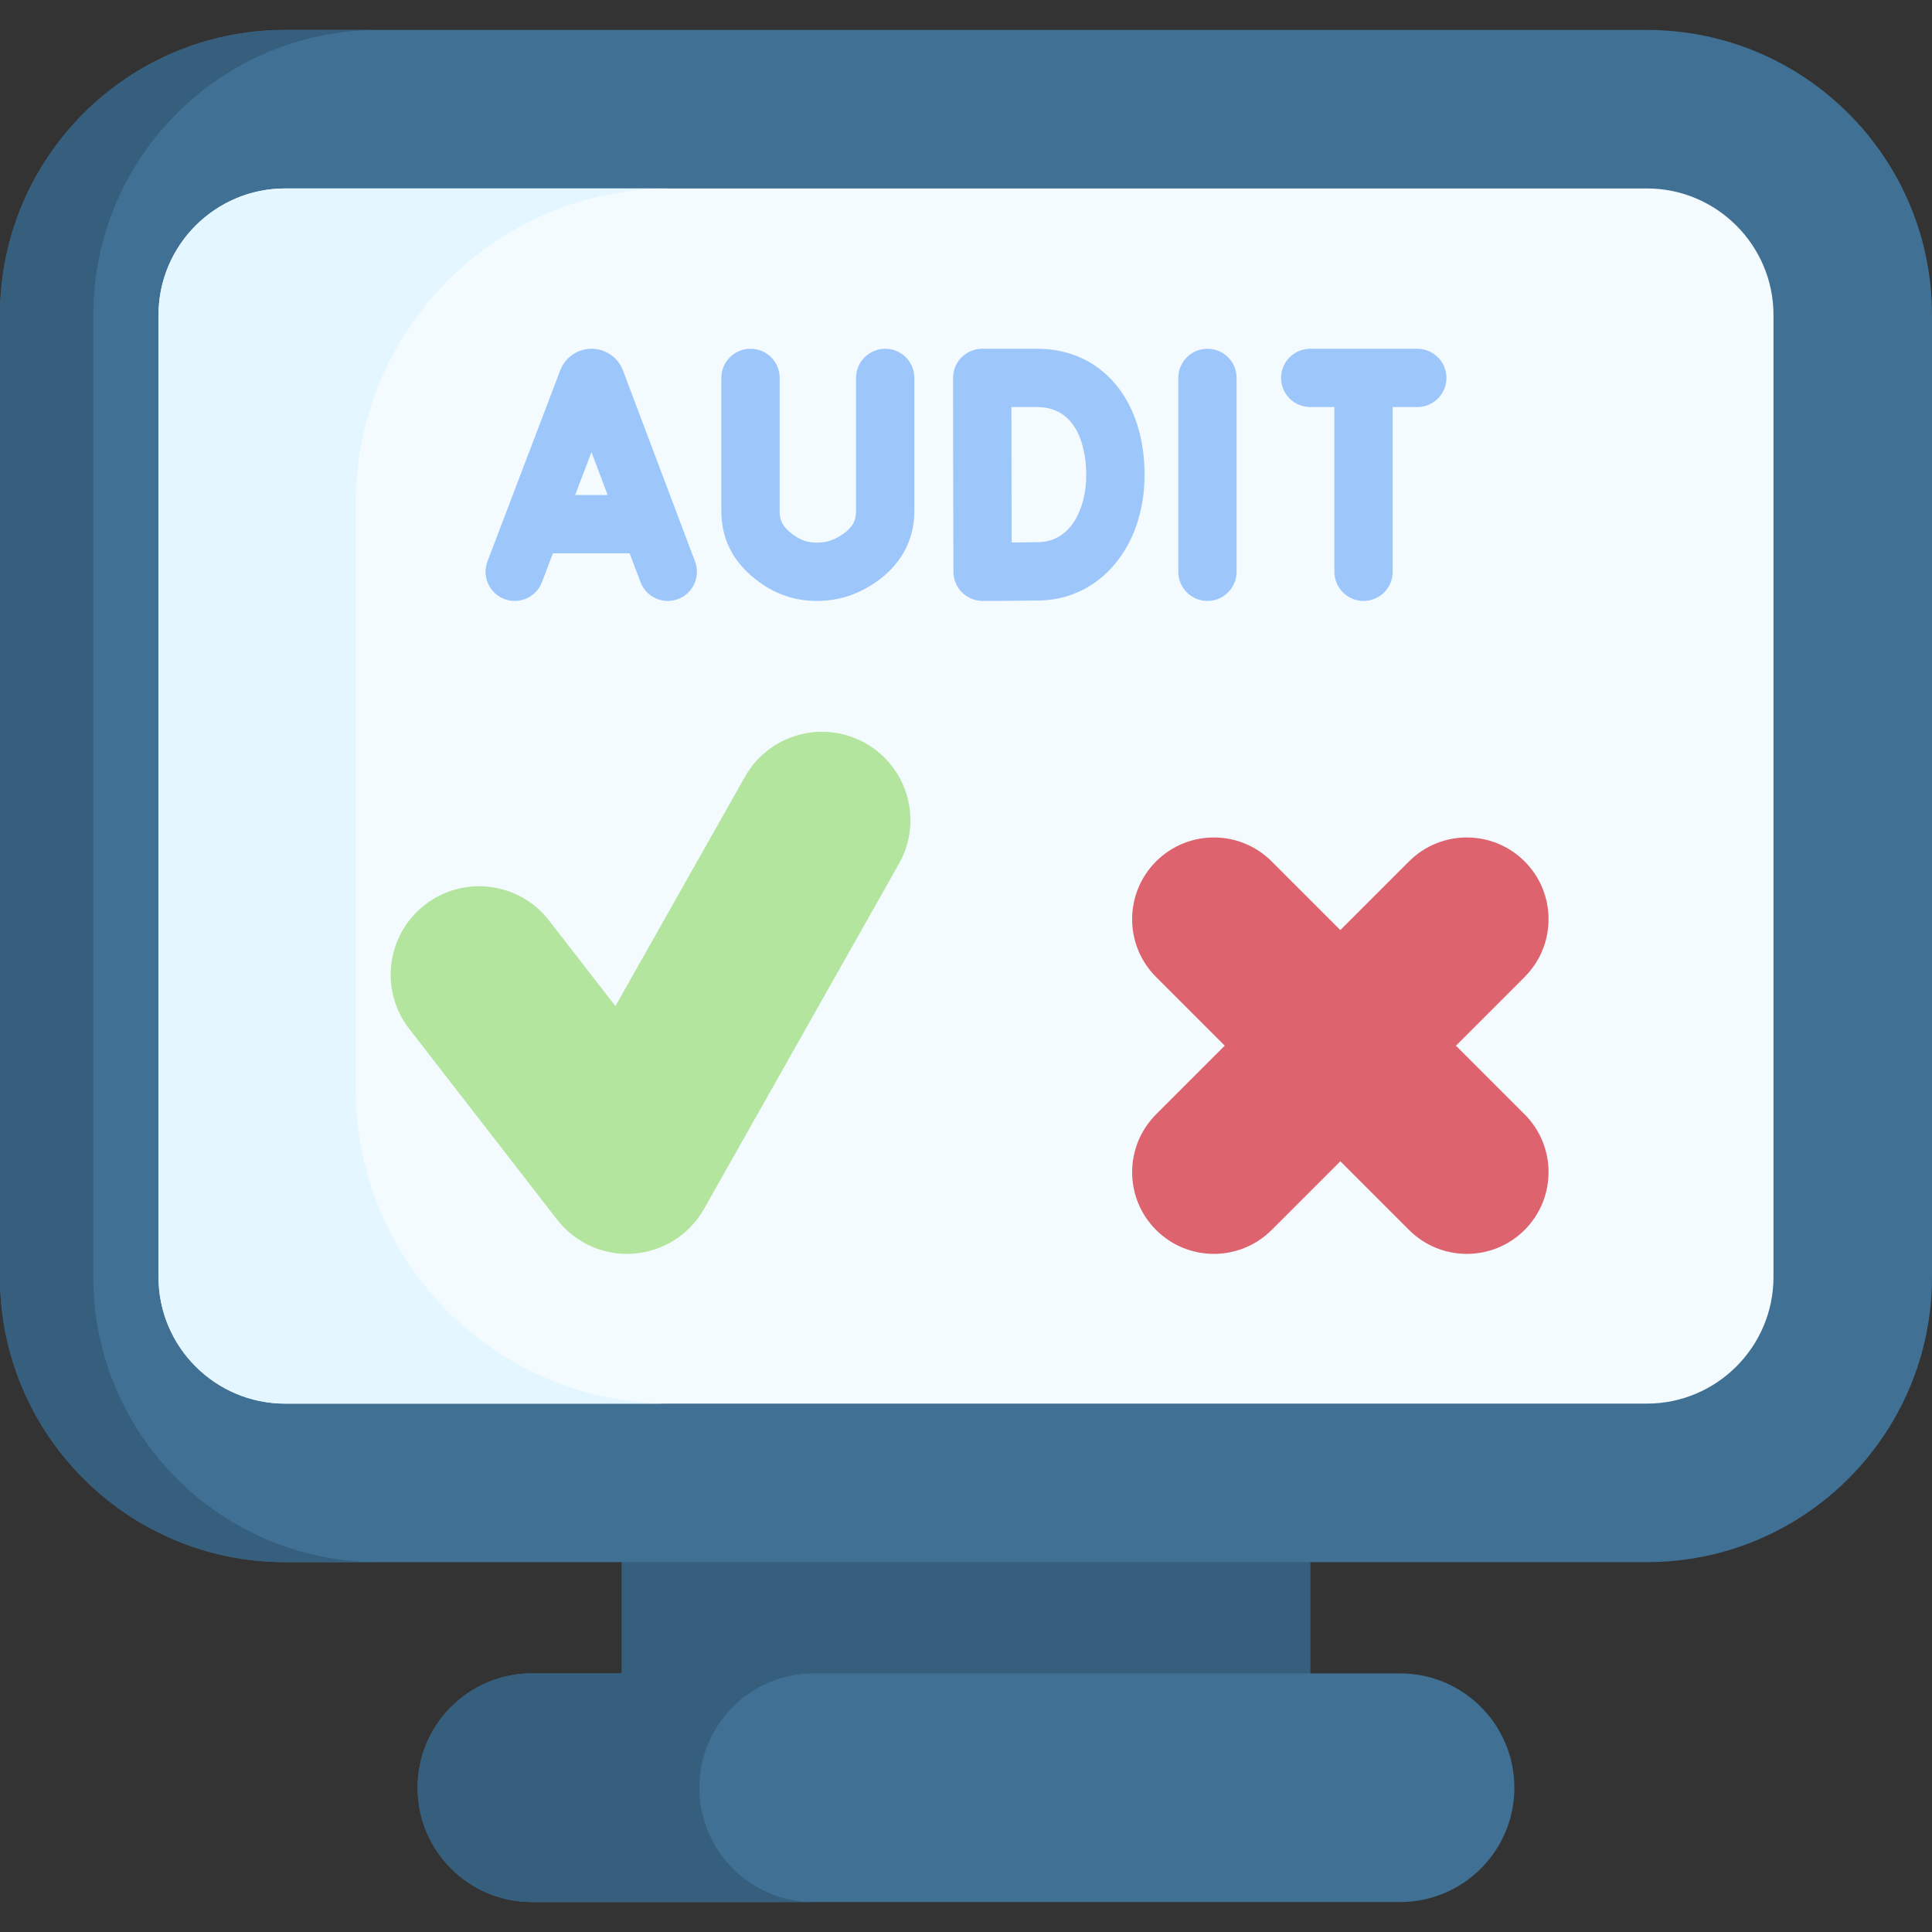 <svg id="Capa_1" enable-background="new 0 0 512 512" height="512" viewBox="0 0 512 512" width="512" xmlns="http://www.w3.org/2000/svg"><rect x="0" y="0" width="512" height="512" fill="#333333" stroke="none"/><g><g><path d="m164.732 392.562h182.536v76.534h-182.536z" fill="#365e7d"/><path d="m436.441 413.982h-360.882c-41.73 0-75.559-33.829-75.559-75.56v-254.93c0-41.73 33.829-75.559 75.559-75.559h360.881c41.73 0 75.559 33.829 75.559 75.559v254.93c.001 41.731-33.828 75.56-75.558 75.56z" fill="#407093"/><path d="m75.559 371.973c-18.5 0-33.551-15.051-33.551-33.551v-254.93c0-18.5 15.051-33.551 33.551-33.551h360.881c18.5 0 33.551 15.051 33.551 33.551v254.93c0 18.5-15.051 33.551-33.551 33.551z" fill="#f4fbff"/><path d="m177.619 371.976h-102.06c-18.502 0-33.553-15.051-33.553-33.553v-254.928c0-18.502 15.051-33.553 33.553-33.553h102.06c-46.029 0-83.331 37.303-83.331 83.331v155.372c0 46.018 37.303 83.331 83.331 83.331z" fill="#e4f6ff"/><path d="m100.282 413.992h-24.72c-41.734 0-75.562-33.84-75.562-75.561v-254.936c0-41.733 33.828-75.561 75.561-75.561h24.72c-41.733 0-75.561 33.828-75.561 75.561v254.936c0 41.721 33.828 75.561 75.562 75.561z" fill="#365e7d"/><path d="m371.03 504.061h-230.06c-16.732 0-30.296-13.564-30.296-30.296 0-16.732 13.564-30.296 30.296-30.296h230.06c16.732 0 30.296 13.564 30.296 30.296 0 16.732-13.564 30.296-30.296 30.296z" fill="#407093"/><path d="m215.626 504.067h-74.663c-16.733 0-30.288-13.569-30.288-30.302 0-8.374 3.389-15.935 8.864-21.424 5.489-5.489 13.065-8.878 21.424-8.878h74.663c-8.36 0-15.949 3.389-21.424 8.878-5.489 5.489-8.878 13.051-8.878 21.424 0 16.734 13.568 30.302 30.302 30.302z" fill="#365e7d"/></g><g><path d="m166.162 332.293c-7.212 0-14.063-3.328-18.521-9.078l-39.192-50.554c-7.931-10.23-6.067-24.954 4.163-32.885 10.232-7.931 24.954-6.067 32.885 4.163l17.594 22.694 34.333-60.793c6.366-11.272 20.662-15.248 31.935-8.883 11.272 6.366 15.248 20.663 8.883 31.935l-51.668 91.487c-3.858 6.833-10.881 11.281-18.707 11.851-.57.042-1.139.063-1.705.063z" fill="#b3e59f"/></g><g><path d="m385.838 277.114 18.2-18.2c8.459-8.459 8.459-22.175 0-30.634-8.459-8.459-22.175-8.459-30.634 0l-18.2 18.2-18.2-18.2c-8.459-8.459-22.175-8.459-30.634 0-8.459 8.459-8.459 22.175 0 30.634l18.2 18.2-18.2 18.2c-8.459 8.459-8.459 22.175 0 30.634 8.459 8.459 22.175 8.459 30.634 0l18.2-18.2 18.2 18.2c8.459 8.459 22.175 8.459 30.634 0 8.459-8.459 8.459-22.175 0-30.634z" fill="#dd636e"/></g><g fill="#9dc6fb"><path d="m165.078 98.144c-.026-.072-.054-.143-.084-.214-1.378-3.346-4.604-5.506-8.222-5.506-.003 0-.006 0-.009 0-3.622.004-6.848 2.172-8.219 5.524-.024.058-.047.117-.069.176l-19.292 50.654c-1.519 3.988.483 8.452 4.471 9.97 3.982 1.52 8.451-.482 9.97-4.47l2.909-7.639h20.33l2.875 7.617c1.167 3.094 4.108 5.001 7.229 5.001.906 0 1.829-.16 2.727-.499 3.992-1.507 6.007-5.965 4.5-9.957zm-12.66 33.042 4.326-11.36 4.287 11.36z"/><path d="m319.986 92.424c-4.268 0-7.726 3.459-7.726 7.726v51.377c0 4.267 3.459 7.726 7.726 7.726 4.268 0 7.726-3.459 7.726-7.726v-51.377c0-4.267-3.458-7.726-7.726-7.726z"/><path d="m274.847 92.424h-14.55c-2.051 0-4.019.816-5.469 2.268-1.449 1.452-2.262 3.421-2.258 5.473 0 0 .037 19.761.037 25.617 0 7.143.066 25.773.066 25.773.007 2.049.829 4.012 2.283 5.456 1.448 1.437 3.404 2.243 5.444 2.243h.029c.441-.002 10.824-.042 14.979-.114 16.174-.283 27.913-14.288 27.913-33.301.001-19.986-11.443-33.415-28.474-33.415zm.292 51.265c-1.645.029-4.372.053-7.038.071-.018-5.968-.04-13.873-.04-17.978 0-3.444-.013-11.687-.023-17.905h6.81c12.083 0 13.022 13.748 13.022 17.962-.001 8.774-3.937 17.697-12.731 17.85z"/><path d="m234.591 92.424c-4.268 0-7.726 3.459-7.726 7.726v35.316c0 2.217-.645 4.808-5.431 7.218-1.497.754-3.138 1.167-5.001 1.117-2.013-.003-3.754-.491-5.322-1.493-3.741-2.39-4.493-4.376-4.493-6.804v-35.354c0-4.267-3.459-7.726-7.726-7.726-4.268 0-7.726 3.459-7.726 7.726v35.353c0 8.227 3.911 14.897 11.625 19.826 4.064 2.597 8.647 3.917 13.622 3.925h.039c4.27 0 8.285-.931 11.933-2.768 8.985-4.525 13.934-11.99 13.934-21.02v-35.316c-.002-4.267-3.461-7.726-7.728-7.726z"/><path d="m375.597 92.424h-28.373c-4.268 0-7.726 3.459-7.726 7.726s3.459 7.726 7.726 7.726h6.402v43.651c0 4.267 3.459 7.726 7.726 7.726s7.726-3.459 7.726-7.726v-43.651h6.518c4.268 0 7.726-3.459 7.726-7.726.001-4.267-3.458-7.726-7.725-7.726z"/></g></g></svg>